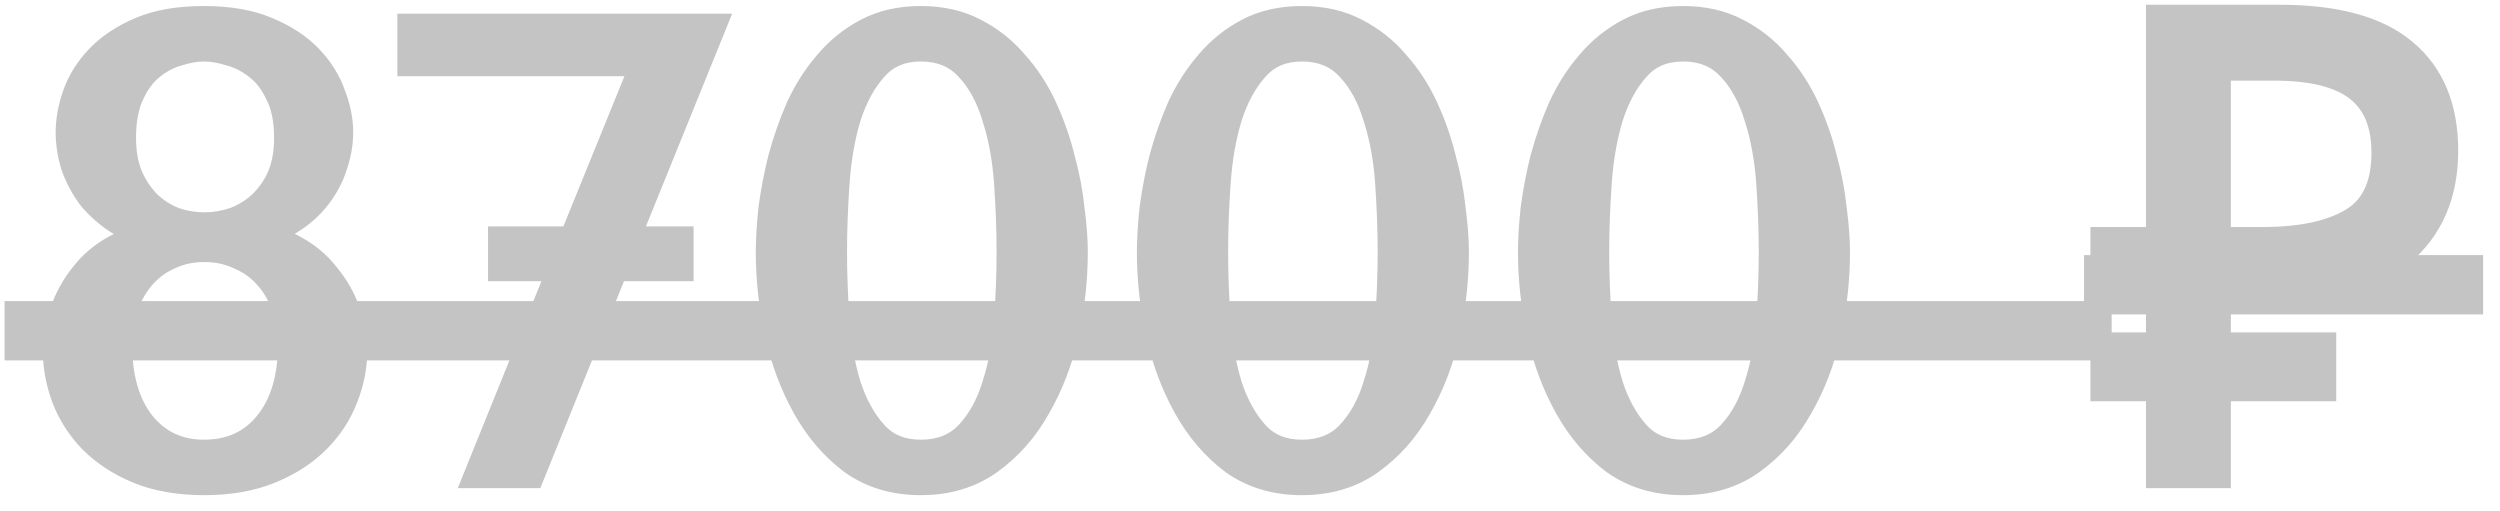 <?xml version="1.0" encoding="UTF-8"?> <svg xmlns="http://www.w3.org/2000/svg" width="137" height="28" viewBox="0 0 137 28" fill="none"> <path d="M8.63 12.805C7.813 12.712 7.102 12.478 6.495 12.105C5.912 11.732 5.41 11.288 4.99 10.775C4.593 10.238 4.29 9.667 4.08 9.06C3.893 8.453 3.8 7.847 3.8 7.24C3.8 6.587 3.928 5.898 4.185 5.175C4.442 4.452 4.862 3.787 5.445 3.18C6.028 2.573 6.787 2.072 7.72 1.675C8.653 1.278 9.808 1.08 11.185 1.08C12.538 1.08 13.682 1.278 14.615 1.675C15.572 2.072 16.342 2.573 16.925 3.18C17.508 3.787 17.928 4.452 18.185 5.175C18.465 5.898 18.605 6.587 18.605 7.24C18.605 7.847 18.5 8.453 18.29 9.06C18.103 9.667 17.8 10.238 17.38 10.775C16.983 11.288 16.482 11.732 15.875 12.105C15.292 12.478 14.603 12.712 13.81 12.805V12.98C14.673 13.027 15.443 13.248 16.12 13.645C16.82 14.018 17.403 14.508 17.87 15.115C18.36 15.698 18.733 16.352 18.99 17.075C19.247 17.798 19.375 18.522 19.375 19.245C19.375 20.108 19.2 20.972 18.85 21.835C18.523 22.675 18.022 23.433 17.345 24.11C16.668 24.787 15.817 25.335 14.79 25.755C13.763 26.175 12.562 26.385 11.185 26.385C9.808 26.385 8.607 26.175 7.58 25.755C6.577 25.335 5.737 24.787 5.06 24.11C4.407 23.433 3.917 22.675 3.59 21.835C3.263 20.972 3.1 20.108 3.1 19.245C3.1 18.522 3.228 17.798 3.485 17.075C3.742 16.352 4.103 15.698 4.57 15.115C5.037 14.508 5.608 14.018 6.285 13.645C6.985 13.248 7.767 13.027 8.63 12.98V12.805ZM11.185 12.385C11.768 12.385 12.328 12.292 12.865 12.105C13.425 11.895 13.915 11.592 14.335 11.195C14.778 10.775 15.128 10.273 15.385 9.69C15.642 9.083 15.77 8.372 15.77 7.555C15.77 6.575 15.607 5.77 15.28 5.14C14.977 4.487 14.592 3.985 14.125 3.635C13.658 3.262 13.157 3.005 12.62 2.865C12.107 2.702 11.628 2.62 11.185 2.62C10.742 2.62 10.263 2.702 9.75 2.865C9.237 3.005 8.747 3.262 8.28 3.635C7.837 3.985 7.463 4.487 7.16 5.14C6.857 5.77 6.705 6.575 6.705 7.555C6.705 8.372 6.833 9.083 7.09 9.69C7.347 10.273 7.685 10.775 8.105 11.195C8.525 11.592 9.003 11.895 9.54 12.105C10.077 12.292 10.625 12.385 11.185 12.385ZM11.185 13.61C10.485 13.61 9.843 13.75 9.26 14.03C8.677 14.287 8.175 14.66 7.755 15.15C7.358 15.617 7.043 16.177 6.81 16.83C6.6 17.46 6.495 18.148 6.495 18.895C6.495 20.715 6.915 22.162 7.755 23.235C8.618 24.308 9.762 24.845 11.185 24.845C12.655 24.845 13.822 24.308 14.685 23.235C15.548 22.162 15.98 20.715 15.98 18.895C15.98 18.148 15.863 17.46 15.63 16.83C15.42 16.177 15.105 15.617 14.685 15.15C14.265 14.66 13.752 14.287 13.145 14.03C12.562 13.75 11.908 13.61 11.185 13.61ZM39.009 1.5H22.524V3.425H35.334L31.379 13.155H27.494V14.66H30.784L26.199 26H29.104L33.689 14.66H37.259V13.155H34.284L39.009 1.5ZM42.167 13.82C42.167 13.143 42.214 12.362 42.307 11.475C42.424 10.565 42.599 9.643 42.832 8.71C43.089 7.753 43.416 6.82 43.812 5.91C44.232 5 44.746 4.195 45.352 3.495C45.959 2.772 46.682 2.188 47.522 1.745C48.362 1.302 49.342 1.08 50.462 1.08C51.582 1.08 52.562 1.302 53.402 1.745C54.266 2.188 55.001 2.772 55.607 3.495C56.237 4.195 56.762 5 57.182 5.91C57.602 6.82 57.929 7.753 58.162 8.71C58.419 9.643 58.594 10.565 58.687 11.475C58.804 12.362 58.862 13.143 58.862 13.82C58.862 15.29 58.699 16.772 58.372 18.265C58.046 19.735 57.532 21.077 56.832 22.29C56.156 23.503 55.281 24.495 54.207 25.265C53.157 26.012 51.909 26.385 50.462 26.385C49.016 26.385 47.767 26.012 46.717 25.265C45.691 24.495 44.839 23.503 44.162 22.29C43.486 21.077 42.984 19.735 42.657 18.265C42.331 16.772 42.167 15.29 42.167 13.82ZM45.667 13.82C45.667 15.01 45.714 16.258 45.807 17.565C45.901 18.872 46.111 20.062 46.437 21.135C46.787 22.208 47.277 23.095 47.907 23.795C48.537 24.495 49.389 24.845 50.462 24.845C51.559 24.845 52.434 24.495 53.087 23.795C53.741 23.095 54.231 22.208 54.557 21.135C54.907 20.062 55.129 18.872 55.222 17.565C55.316 16.258 55.362 15.01 55.362 13.82C55.362 12.607 55.316 11.335 55.222 10.005C55.129 8.675 54.907 7.473 54.557 6.4C54.231 5.303 53.741 4.405 53.087 3.705C52.434 2.982 51.559 2.62 50.462 2.62C49.389 2.62 48.537 2.982 47.907 3.705C47.277 4.405 46.787 5.303 46.437 6.4C46.111 7.473 45.901 8.675 45.807 10.005C45.714 11.335 45.667 12.607 45.667 13.82ZM63.051 13.82C63.051 13.143 63.098 12.362 63.191 11.475C63.308 10.565 63.483 9.643 63.716 8.71C63.973 7.753 64.299 6.82 64.696 5.91C65.116 5 65.629 4.195 66.236 3.495C66.843 2.772 67.566 2.188 68.406 1.745C69.246 1.302 70.226 1.08 71.346 1.08C72.466 1.08 73.446 1.302 74.286 1.745C75.15 2.188 75.885 2.772 76.491 3.495C77.121 4.195 77.646 5 78.066 5.91C78.486 6.82 78.813 7.753 79.046 8.71C79.303 9.643 79.478 10.565 79.571 11.475C79.688 12.362 79.746 13.143 79.746 13.82C79.746 15.29 79.583 16.772 79.256 18.265C78.93 19.735 78.416 21.077 77.716 22.29C77.04 23.503 76.165 24.495 75.091 25.265C74.041 26.012 72.793 26.385 71.346 26.385C69.9 26.385 68.651 26.012 67.601 25.265C66.575 24.495 65.723 23.503 65.046 22.29C64.37 21.077 63.868 19.735 63.541 18.265C63.215 16.772 63.051 15.29 63.051 13.82ZM66.551 13.82C66.551 15.01 66.598 16.258 66.691 17.565C66.784 18.872 66.995 20.062 67.321 21.135C67.671 22.208 68.161 23.095 68.791 23.795C69.421 24.495 70.273 24.845 71.346 24.845C72.443 24.845 73.318 24.495 73.971 23.795C74.624 23.095 75.115 22.208 75.441 21.135C75.791 20.062 76.013 18.872 76.106 17.565C76.2 16.258 76.246 15.01 76.246 13.82C76.246 12.607 76.2 11.335 76.106 10.005C76.013 8.675 75.791 7.473 75.441 6.4C75.115 5.303 74.624 4.405 73.971 3.705C73.318 2.982 72.443 2.62 71.346 2.62C70.273 2.62 69.421 2.982 68.791 3.705C68.161 4.405 67.671 5.303 67.321 6.4C66.995 7.473 66.784 8.675 66.691 10.005C66.598 11.335 66.551 12.607 66.551 13.82ZM83.935 13.82C83.935 13.143 83.982 12.362 84.075 11.475C84.192 10.565 84.367 9.643 84.6 8.71C84.857 7.753 85.183 6.82 85.58 5.91C86 5 86.513 4.195 87.12 3.495C87.727 2.772 88.45 2.188 89.29 1.745C90.13 1.302 91.11 1.08 92.23 1.08C93.35 1.08 94.33 1.302 95.17 1.745C96.033 2.188 96.768 2.772 97.375 3.495C98.005 4.195 98.53 5 98.95 5.91C99.37 6.82 99.697 7.753 99.93 8.71C100.187 9.643 100.362 10.565 100.455 11.475C100.572 12.362 100.63 13.143 100.63 13.82C100.63 15.29 100.467 16.772 100.14 18.265C99.813 19.735 99.3 21.077 98.6 22.29C97.923 23.503 97.048 24.495 95.975 25.265C94.925 26.012 93.677 26.385 92.23 26.385C90.783 26.385 89.535 26.012 88.485 25.265C87.458 24.495 86.607 23.503 85.93 22.29C85.253 21.077 84.752 19.735 84.425 18.265C84.098 16.772 83.935 15.29 83.935 13.82ZM87.435 13.82C87.435 15.01 87.482 16.258 87.575 17.565C87.668 18.872 87.878 20.062 88.205 21.135C88.555 22.208 89.045 23.095 89.675 23.795C90.305 24.495 91.157 24.845 92.23 24.845C93.327 24.845 94.202 24.495 94.855 23.795C95.508 23.095 95.998 22.208 96.325 21.135C96.675 20.062 96.897 18.872 96.99 17.565C97.083 16.258 97.13 15.01 97.13 13.82C97.13 12.607 97.083 11.335 96.99 10.005C96.897 8.675 96.675 7.473 96.325 6.4C95.998 5.303 95.508 4.405 94.855 3.705C94.202 2.982 93.327 2.62 92.23 2.62C91.157 2.62 90.305 2.982 89.675 3.705C89.045 4.405 88.555 5.303 88.205 6.4C87.878 7.473 87.668 8.675 87.575 10.005C87.482 11.335 87.435 12.607 87.435 13.82ZM118.35 26V21.24H115.305V18.965H118.35V15.85H115.305V13.19H118.35V1.01H124.93C127.987 1.01 130.25 1.628 131.72 2.865C133.213 4.102 133.96 5.898 133.96 8.255C133.96 10.635 133.155 12.502 131.545 13.855C129.935 15.185 127.567 15.85 124.44 15.85H121.5V18.965H127.275V21.24H121.5V26H118.35ZM123.985 13.19C126.108 13.19 127.753 12.84 128.92 12.14C130.11 11.44 130.705 10.18 130.705 8.36C130.705 6.773 130.215 5.595 129.235 4.825C128.255 4.055 126.727 3.67 124.65 3.67H121.5V13.19H123.985Z" fill="#C4C4C4"></path> <path d="M1 17.25H114.969V19H1V17.25ZM114.955 14.73H135.325V16.48H114.955V14.73Z" fill="#C4C4C4"></path> <path d="M8.63 12.805H9.38V12.136L8.715 12.06L8.63 12.805ZM6.495 12.105L6.091 12.737L6.102 12.744L6.495 12.105ZM4.99 10.775L4.387 11.221L4.398 11.236L4.41 11.25L4.99 10.775ZM4.08 9.06L3.363 9.281L3.367 9.293L3.371 9.305L4.08 9.06ZM5.445 3.18L5.986 3.7L5.986 3.7L5.445 3.18ZM7.72 1.675L7.427 0.985L7.427 0.985L7.72 1.675ZM14.615 1.675L14.322 2.365L14.328 2.368L14.615 1.675ZM16.925 3.18L16.384 3.7L16.384 3.7L16.925 3.18ZM18.185 5.175L17.478 5.426L17.482 5.436L17.486 5.446L18.185 5.175ZM18.29 9.06L17.581 8.815L17.577 8.827L17.573 8.839L18.29 9.06ZM17.38 10.775L16.789 10.313L16.787 10.316L17.38 10.775ZM15.875 12.105L15.482 11.466L15.471 11.473L15.875 12.105ZM13.81 12.805L13.722 12.06L13.06 12.138V12.805H13.81ZM13.81 12.98H13.06V13.691L13.77 13.729L13.81 12.98ZM16.12 13.645L15.741 14.292L15.754 14.3L15.767 14.307L16.12 13.645ZM17.87 15.115L17.276 15.572L17.285 15.585L17.296 15.597L17.87 15.115ZM18.99 17.075L18.283 17.326L18.283 17.326L18.99 17.075ZM18.85 21.835L18.155 21.553L18.151 21.563L18.85 21.835ZM17.345 24.11L16.815 23.58H16.815L17.345 24.11ZM14.79 25.755L14.506 25.061L14.79 25.755ZM7.58 25.755L7.29 26.447L7.296 26.449L7.58 25.755ZM5.06 24.11L4.52 24.631L4.53 24.64L5.06 24.11ZM3.59 21.835L2.889 22.1L2.891 22.107L3.59 21.835ZM3.485 17.075L2.778 16.824H2.778L3.485 17.075ZM4.57 15.115L5.156 15.584L5.16 15.578L5.164 15.572L4.57 15.115ZM6.285 13.645L6.647 14.302L6.655 14.297L6.285 13.645ZM8.63 12.98L8.67 13.729L9.38 13.691V12.98H8.63ZM12.865 12.105L13.111 12.813L13.12 12.81L13.128 12.807L12.865 12.105ZM14.335 11.195L14.85 11.74L14.851 11.739L14.335 11.195ZM15.385 9.69L16.072 9.992L16.076 9.982L15.385 9.69ZM15.28 5.14L14.6 5.456L14.607 5.471L14.614 5.485L15.28 5.14ZM14.125 3.635L13.656 4.221L13.666 4.228L13.675 4.235L14.125 3.635ZM12.62 2.865L12.393 3.58L12.412 3.586L12.431 3.591L12.62 2.865ZM9.75 2.865L9.947 3.589L9.962 3.584L9.977 3.58L9.75 2.865ZM8.28 3.635L8.745 4.224L8.749 4.221L8.28 3.635ZM7.16 5.14L7.836 5.465L7.84 5.456L7.16 5.14ZM7.09 9.69L6.399 9.982L6.404 9.992L7.09 9.69ZM8.105 11.195L7.575 11.725L7.582 11.733L7.59 11.74L8.105 11.195ZM9.54 12.105L9.267 12.803L9.28 12.809L9.294 12.813L9.54 12.105ZM9.26 14.03L9.562 14.716L9.573 14.711L9.585 14.706L9.26 14.03ZM7.755 15.15L7.186 14.662L7.184 14.664L7.755 15.15ZM6.81 16.83L6.104 16.578L6.101 16.585L6.098 16.593L6.81 16.83ZM7.755 23.235L7.164 23.697L7.171 23.705L7.755 23.235ZM14.685 23.235L15.269 23.705L14.685 23.235ZM15.63 16.83L14.916 17.059L14.921 17.075L14.927 17.09L15.63 16.83ZM14.685 15.15L14.116 15.638L14.121 15.645L14.127 15.652L14.685 15.15ZM13.145 14.03L12.82 14.706L12.836 14.714L12.853 14.721L13.145 14.03ZM8.715 12.06C7.991 11.977 7.388 11.774 6.888 11.466L6.102 12.744C6.816 13.183 7.636 13.446 8.545 13.55L8.715 12.06ZM6.899 11.473C6.38 11.141 5.938 10.749 5.57 10.3L4.41 11.25C4.882 11.827 5.444 12.323 6.091 12.737L6.899 11.473ZM5.593 10.329C5.24 9.851 4.973 9.347 4.789 8.815L3.371 9.305C3.607 9.987 3.947 10.626 4.387 11.221L5.593 10.329ZM4.797 8.839C4.631 8.301 4.55 7.769 4.55 7.24H3.05C3.05 7.925 3.156 8.606 3.363 9.281L4.797 8.839ZM4.55 7.24C4.55 6.686 4.659 6.082 4.892 5.426L3.478 4.924C3.198 5.714 3.05 6.488 3.05 7.24H4.55ZM4.892 5.426C5.11 4.812 5.469 4.237 5.986 3.7L4.904 2.66C4.254 3.336 3.774 4.091 3.478 4.924L4.892 5.426ZM5.986 3.7C6.486 3.179 7.154 2.73 8.013 2.365L7.427 0.985C6.419 1.413 5.571 1.967 4.904 2.66L5.986 3.7ZM8.013 2.365C8.827 2.019 9.875 1.83 11.185 1.83V0.33C9.741 0.33 8.48 0.537 7.427 0.985L8.013 2.365ZM11.185 1.83C12.469 1.83 13.507 2.019 14.322 2.365L14.908 0.985C13.857 0.538 12.607 0.33 11.185 0.33V1.83ZM14.328 2.368C15.21 2.734 15.887 3.183 16.384 3.7L17.466 2.66C16.796 1.964 15.933 1.41 14.902 0.982L14.328 2.368ZM16.384 3.7C16.901 4.237 17.261 4.812 17.478 5.426L18.892 4.924C18.596 4.091 18.116 3.336 17.466 2.66L16.384 3.7ZM17.486 5.446C17.738 6.099 17.855 6.695 17.855 7.24H19.355C19.355 6.479 19.192 5.698 18.884 4.904L17.486 5.446ZM17.855 7.24C17.855 7.758 17.765 8.282 17.581 8.815L18.999 9.305C19.235 8.624 19.355 7.935 19.355 7.24H17.855ZM17.573 8.839C17.415 9.352 17.157 9.843 16.789 10.313L17.971 11.237C18.443 10.634 18.791 9.981 19.007 9.281L17.573 8.839ZM16.787 10.316C16.45 10.751 16.019 11.136 15.482 11.466L16.268 12.744C16.944 12.328 17.516 11.825 17.974 11.234L16.787 10.316ZM15.471 11.473C14.997 11.777 14.42 11.978 13.722 12.06L13.898 13.55C14.786 13.445 15.587 13.18 16.279 12.737L15.471 11.473ZM13.06 12.805V12.98H14.56V12.805H13.06ZM13.77 13.729C14.526 13.77 15.178 13.962 15.741 14.292L16.499 12.998C15.709 12.535 14.821 12.284 13.851 12.231L13.77 13.729ZM15.767 14.307C16.376 14.632 16.876 15.053 17.276 15.572L18.465 14.658C17.93 13.963 17.264 13.405 16.473 12.983L15.767 14.307ZM17.296 15.597C17.728 16.112 18.056 16.686 18.283 17.326L19.697 16.824C19.41 16.017 18.992 15.285 18.444 14.633L17.296 15.597ZM18.283 17.326C18.513 17.974 18.625 18.612 18.625 19.245H20.125C20.125 18.431 19.98 17.623 19.697 16.824L18.283 17.326ZM18.625 19.245C18.625 20.004 18.471 20.772 18.155 21.553L19.545 22.117C19.928 21.171 20.125 20.212 20.125 19.245H18.625ZM18.151 21.563C17.864 22.3 17.422 22.972 16.815 23.58L17.875 24.64C18.621 23.895 19.182 23.05 19.549 22.107L18.151 21.563ZM16.815 23.58C16.219 24.176 15.455 24.673 14.506 25.061L15.074 26.449C16.178 25.997 17.118 25.398 17.875 24.64L16.815 23.58ZM14.506 25.061C13.588 25.436 12.487 25.635 11.185 25.635V27.135C12.636 27.135 13.938 26.914 15.074 26.449L14.506 25.061ZM11.185 25.635C9.883 25.635 8.782 25.436 7.864 25.061L7.296 26.449C8.432 26.914 9.734 27.135 11.185 27.135V25.635ZM7.87 25.063C6.944 24.676 6.189 24.179 5.59 23.58L4.53 24.64C5.284 25.395 6.209 25.994 7.29 26.447L7.87 25.063ZM5.6 23.589C5.012 22.981 4.578 22.306 4.289 21.563L2.891 22.107C3.255 23.044 3.801 23.886 4.52 24.631L5.6 23.589ZM4.291 21.57C3.995 20.785 3.85 20.012 3.85 19.245H2.35C2.35 20.205 2.532 21.158 2.889 22.1L4.291 21.57ZM3.85 19.245C3.85 18.612 3.962 17.974 4.192 17.326L2.778 16.824C2.495 17.623 2.35 18.431 2.35 19.245H3.85ZM4.192 17.326C4.421 16.679 4.743 16.1 5.156 15.584L3.984 14.646C3.464 15.297 3.062 16.024 2.778 16.824L4.192 17.326ZM5.164 15.572C5.568 15.048 6.06 14.626 6.647 14.302L5.923 12.988C5.157 13.411 4.506 13.969 3.976 14.658L5.164 15.572ZM6.655 14.297C7.247 13.962 7.914 13.77 8.67 13.729L8.59 12.231C7.619 12.284 6.723 12.534 5.915 12.992L6.655 14.297ZM9.38 12.98V12.805H7.88V12.98H9.38ZM11.185 13.135C11.85 13.135 12.493 13.028 13.111 12.813L12.619 11.397C12.163 11.555 11.687 11.635 11.185 11.635V13.135ZM13.128 12.807C13.778 12.563 14.355 12.208 14.85 11.74L13.82 10.65C13.475 10.975 13.072 11.226 12.602 11.403L13.128 12.807ZM14.851 11.739C15.37 11.248 15.776 10.663 16.072 9.992L14.698 9.388C14.48 9.884 14.187 10.302 13.819 10.65L14.851 11.739ZM16.076 9.982C16.38 9.264 16.52 8.449 16.52 7.555H15.02C15.02 8.295 14.904 8.903 14.694 9.398L16.076 9.982ZM16.52 7.555C16.52 6.498 16.345 5.564 15.946 4.795L14.614 5.485C14.868 5.976 15.02 6.652 15.02 7.555H16.52ZM15.96 4.824C15.617 4.085 15.161 3.475 14.575 3.035L13.675 4.235C14.022 4.495 14.336 4.889 14.6 5.456L15.96 4.824ZM14.594 3.049C14.051 2.615 13.456 2.308 12.809 2.139L12.431 3.591C12.858 3.702 13.266 3.908 13.656 4.221L14.594 3.049ZM12.847 2.15C12.276 1.968 11.72 1.87 11.185 1.87V3.37C11.537 3.37 11.938 3.435 12.393 3.58L12.847 2.15ZM11.185 1.87C10.65 1.87 10.094 1.968 9.523 2.15L9.977 3.58C10.432 3.435 10.833 3.37 11.185 3.37V1.87ZM9.553 2.141C8.929 2.312 8.348 2.62 7.811 3.049L8.749 4.221C9.145 3.903 9.544 3.698 9.947 3.589L9.553 2.141ZM7.815 3.046C7.258 3.486 6.819 4.093 6.48 4.824L7.84 5.456C8.107 4.881 8.415 4.484 8.745 4.224L7.815 3.046ZM6.484 4.815C6.117 5.578 5.955 6.505 5.955 7.555H7.455C7.455 6.645 7.597 5.962 7.836 5.465L6.484 4.815ZM5.955 7.555C5.955 8.449 6.095 9.264 6.399 9.982L7.781 9.398C7.571 8.903 7.455 8.295 7.455 7.555H5.955ZM6.404 9.992C6.695 10.654 7.084 11.235 7.575 11.725L8.635 10.665C8.286 10.315 7.998 9.892 7.776 9.388L6.404 9.992ZM7.59 11.74C8.08 12.203 8.64 12.558 9.267 12.803L9.813 11.407C9.367 11.232 8.97 10.98 8.62 10.65L7.59 11.74ZM9.294 12.813C9.908 13.027 10.54 13.135 11.185 13.135V11.635C10.71 11.635 10.245 11.556 9.786 11.397L9.294 12.813ZM11.185 12.86C10.382 12.86 9.628 13.021 8.935 13.354L9.585 14.706C10.059 14.479 10.588 14.36 11.185 14.36V12.86ZM8.958 13.344C8.27 13.646 7.678 14.088 7.186 14.662L8.324 15.638C8.672 15.232 9.083 14.927 9.562 14.716L8.958 13.344ZM7.184 14.664C6.721 15.209 6.364 15.85 6.104 16.578L7.516 17.082C7.723 16.503 7.996 16.025 8.326 15.636L7.184 14.664ZM6.098 16.593C5.86 17.308 5.745 18.078 5.745 18.895H7.245C7.245 18.219 7.34 17.612 7.522 17.067L6.098 16.593ZM5.745 18.895C5.745 20.826 6.191 22.454 7.164 23.697L8.346 22.773C7.639 21.87 7.245 20.604 7.245 18.895H5.745ZM7.171 23.705C8.182 24.962 9.543 25.595 11.185 25.595V24.095C9.98 24.095 9.055 23.654 8.339 22.765L7.171 23.705ZM11.185 25.595C12.865 25.595 14.253 24.969 15.269 23.705L14.101 22.765C13.39 23.648 12.445 24.095 11.185 24.095V25.595ZM15.269 23.705C16.27 22.461 16.73 20.831 16.73 18.895H15.23C15.23 20.599 14.827 21.862 14.101 22.765L15.269 23.705ZM16.73 18.895C16.73 18.069 16.601 17.292 16.333 16.57L14.927 17.09C15.126 17.628 15.23 18.227 15.23 18.895H16.73ZM16.344 16.601C16.105 15.856 15.74 15.201 15.242 14.648L14.127 15.652C14.47 16.033 14.735 16.497 14.916 17.059L16.344 16.601ZM15.254 14.662C14.757 14.082 14.148 13.64 13.437 13.339L12.853 14.721C13.355 14.933 13.773 15.238 14.116 15.638L15.254 14.662ZM13.47 13.354C12.774 13.02 12.007 12.86 11.185 12.86V14.36C11.809 14.36 12.35 14.48 12.82 14.706L13.47 13.354ZM39.009 1.5L39.704 1.782L40.122 0.75H39.009V1.5ZM22.524 1.5V0.75H21.774V1.5H22.524ZM22.524 3.425H21.774V4.175H22.524V3.425ZM35.334 3.425L36.028 3.707L36.448 2.675H35.334V3.425ZM31.379 13.155V13.905H31.883L32.073 13.437L31.379 13.155ZM27.494 13.155V12.405H26.744V13.155H27.494ZM27.494 14.66H26.744V15.41H27.494V14.66ZM30.784 14.66L31.479 14.941L31.896 13.91H30.784V14.66ZM26.199 26L25.503 25.719L25.086 26.75H26.199V26ZM29.104 26V26.75H29.609L29.799 26.281L29.104 26ZM33.689 14.66V13.91H33.183L32.993 14.379L33.689 14.66ZM37.259 14.66V15.41H38.009V14.66H37.259ZM37.259 13.155H38.009V12.405H37.259V13.155ZM34.284 13.155L33.589 12.873L33.17 13.905H34.284V13.155ZM39.009 0.75H22.524V2.25H39.009V0.75ZM21.774 1.5V3.425H23.274V1.5H21.774ZM22.524 4.175H35.334V2.675H22.524V4.175ZM34.639 3.143L30.684 12.873L32.073 13.437L36.028 3.707L34.639 3.143ZM31.379 12.405H27.494V13.905H31.379V12.405ZM26.744 13.155V14.66H28.244V13.155H26.744ZM27.494 15.41H30.784V13.91H27.494V15.41ZM30.088 14.379L25.503 25.719L26.894 26.281L31.479 14.941L30.088 14.379ZM26.199 26.75H29.104V25.25H26.199V26.75ZM29.799 26.281L34.384 14.941L32.993 14.379L28.408 25.719L29.799 26.281ZM33.689 15.41H37.259V13.91H33.689V15.41ZM38.009 14.66V13.155H36.509V14.66H38.009ZM37.259 12.405H34.284V13.905H37.259V12.405ZM34.979 13.437L39.704 1.782L38.314 1.218L33.589 12.873L34.979 13.437ZM42.307 11.475L41.563 11.38L41.562 11.388L41.562 11.396L42.307 11.475ZM42.832 8.71L42.108 8.516L42.105 8.528L42.832 8.71ZM43.812 5.91L43.131 5.596L43.128 5.603L43.125 5.61L43.812 5.91ZM45.352 3.495L45.919 3.986L45.927 3.977L45.352 3.495ZM47.522 1.745L47.873 2.408L47.522 1.745ZM53.402 1.745L53.052 2.408L53.06 2.412L53.402 1.745ZM55.607 3.495L55.033 3.977L55.041 3.987L55.05 3.997L55.607 3.495ZM57.182 5.91L56.501 6.224L57.182 5.91ZM58.162 8.71L57.434 8.888L57.436 8.898L57.439 8.909L58.162 8.71ZM58.687 11.475L57.941 11.552L57.942 11.562L57.944 11.573L58.687 11.475ZM58.372 18.265L59.105 18.428L59.105 18.425L58.372 18.265ZM56.832 22.29L56.183 21.915L56.177 21.925L56.832 22.29ZM54.207 25.265L54.642 25.876L54.645 25.874L54.207 25.265ZM46.717 25.265L46.267 25.865L46.275 25.871L46.283 25.876L46.717 25.265ZM44.162 22.29L43.507 22.655L44.162 22.29ZM42.657 18.265L41.925 18.425L41.925 18.428L42.657 18.265ZM45.807 17.565L45.059 17.618L45.807 17.565ZM46.437 21.135L45.72 21.353L45.722 21.36L45.724 21.367L46.437 21.135ZM47.907 23.795L47.35 24.297L47.907 23.795ZM53.087 23.795L52.539 23.283L53.087 23.795ZM54.557 21.135L53.844 20.902L53.842 20.91L53.84 20.917L54.557 21.135ZM55.222 17.565L55.971 17.618L55.222 17.565ZM55.222 10.005L55.971 9.953V9.953L55.222 10.005ZM54.557 6.4L53.839 6.614L53.841 6.623L53.844 6.633L54.557 6.4ZM53.087 3.705L52.531 4.208L52.539 4.217L53.087 3.705ZM47.907 3.705L48.465 4.207L48.473 4.198L47.907 3.705ZM46.437 6.4L45.723 6.172L45.72 6.182L46.437 6.4ZM45.807 10.005L45.059 9.953V9.953L45.807 10.005ZM42.917 13.82C42.917 13.176 42.962 12.422 43.053 11.553L41.562 11.396C41.466 12.302 41.417 13.11 41.417 13.82H42.917ZM43.051 11.57C43.164 10.691 43.333 9.798 43.56 8.892L42.105 8.528C41.865 9.489 41.684 10.439 41.563 11.38L43.051 11.57ZM43.557 8.904C43.804 7.984 44.118 7.086 44.5 6.21L43.125 5.61C42.713 6.554 42.374 7.523 42.108 8.516L43.557 8.904ZM44.493 6.224C44.886 5.373 45.362 4.629 45.919 3.986L44.786 3.004C44.129 3.761 43.579 4.627 43.131 5.596L44.493 6.224ZM45.927 3.977C46.471 3.329 47.118 2.807 47.873 2.408L47.172 1.082C46.247 1.57 45.447 2.215 44.778 3.013L45.927 3.977ZM47.873 2.408C48.587 2.031 49.443 1.83 50.462 1.83V0.33C49.242 0.33 48.138 0.572 47.172 1.082L47.873 2.408ZM50.462 1.83C51.482 1.83 52.338 2.031 53.052 2.408L53.752 1.082C52.787 0.572 51.682 0.33 50.462 0.33V1.83ZM53.06 2.412C53.837 2.811 54.492 3.332 55.033 3.977L56.182 3.013C55.509 2.211 54.695 1.566 53.745 1.078L53.06 2.412ZM55.05 3.997C55.626 4.637 56.111 5.378 56.501 6.224L57.863 5.596C57.414 4.622 56.848 3.753 56.165 2.993L55.05 3.997ZM56.501 6.224C56.901 7.091 57.212 7.979 57.434 8.888L58.891 8.532C58.646 7.528 58.303 6.549 57.863 5.596L56.501 6.224ZM57.439 8.909C57.685 9.804 57.852 10.685 57.941 11.552L59.434 11.399C59.336 10.445 59.153 9.482 58.886 8.511L57.439 8.909ZM57.944 11.573C58.057 12.437 58.112 13.184 58.112 13.82H59.612C59.612 13.102 59.551 12.287 59.431 11.377L57.944 11.573ZM58.112 13.82C58.112 15.234 57.955 16.662 57.64 18.105L59.105 18.425C59.443 16.881 59.612 15.346 59.612 13.82H58.112ZM57.64 18.102C57.329 19.503 56.842 20.773 56.183 21.915L57.482 22.665C58.223 21.381 58.763 19.967 59.105 18.428L57.64 18.102ZM56.177 21.925C55.552 23.047 54.749 23.953 53.77 24.656L54.645 25.874C55.812 25.037 56.76 23.96 57.487 22.655L56.177 21.925ZM53.773 24.654C52.865 25.299 51.773 25.635 50.462 25.635V27.135C52.045 27.135 53.45 26.724 54.642 25.876L53.773 24.654ZM50.462 25.635C49.151 25.635 48.06 25.299 47.152 24.654L46.283 25.876C47.475 26.724 48.88 27.135 50.462 27.135V25.635ZM47.167 24.665C46.231 23.963 45.447 23.054 44.817 21.925L43.507 22.655C44.231 23.953 45.15 25.027 46.267 25.865L47.167 24.665ZM44.817 21.925C44.179 20.78 43.702 19.507 43.389 18.102L41.925 18.428C42.266 19.963 42.792 21.373 43.507 22.655L44.817 21.925ZM43.39 18.105C43.074 16.662 42.917 15.234 42.917 13.82H41.417C41.417 15.346 41.587 16.881 41.925 18.425L43.39 18.105ZM44.917 13.82C44.917 15.03 44.965 16.296 45.059 17.618L46.556 17.512C46.463 16.221 46.417 14.991 46.417 13.82H44.917ZM45.059 17.618C45.156 18.972 45.374 20.218 45.72 21.353L47.155 20.917C46.847 19.905 46.645 18.771 46.556 17.512L45.059 17.618ZM45.724 21.367C46.1 22.521 46.637 23.505 47.35 24.297L48.465 23.293C47.917 22.685 47.474 21.896 47.15 20.902L45.724 21.367ZM47.35 24.297C48.143 25.178 49.209 25.595 50.462 25.595V24.095C49.569 24.095 48.932 23.812 48.465 23.293L47.35 24.297ZM50.462 25.595C51.734 25.595 52.819 25.181 53.636 24.307L52.539 23.283C52.049 23.809 51.384 24.095 50.462 24.095V25.595ZM53.636 24.307C54.379 23.51 54.921 22.517 55.275 21.353L53.84 20.917C53.541 21.899 53.102 22.68 52.539 23.283L53.636 24.307ZM55.27 21.367C55.642 20.228 55.873 18.977 55.971 17.618L54.474 17.512C54.385 18.767 54.173 19.896 53.844 20.902L55.27 21.367ZM55.971 17.618C56.065 16.296 56.112 15.03 56.112 13.82H54.612C54.612 14.991 54.566 16.221 54.474 17.512L55.971 17.618ZM56.112 13.82C56.112 12.588 56.065 11.298 55.971 9.953L54.474 10.057C54.566 11.372 54.612 12.626 54.612 13.82H56.112ZM55.971 9.953C55.874 8.572 55.642 7.309 55.27 6.167L53.844 6.633C54.172 7.638 54.384 8.778 54.474 10.057L55.971 9.953ZM55.276 6.186C54.923 5 54.382 3.993 53.636 3.193L52.539 4.217C53.099 4.817 53.539 5.607 53.839 6.614L55.276 6.186ZM53.644 3.202C52.83 2.301 51.742 1.87 50.462 1.87V3.37C51.376 3.37 52.038 3.662 52.531 4.208L53.644 3.202ZM50.462 1.87C49.201 1.87 48.132 2.305 47.342 3.212L48.473 4.198C48.943 3.658 49.577 3.37 50.462 3.37V1.87ZM47.35 3.203C46.635 3.998 46.098 4.996 45.723 6.172L47.152 6.628C47.477 5.611 47.92 4.812 48.465 4.207L47.35 3.203ZM45.72 6.182C45.374 7.318 45.156 8.576 45.059 9.953L46.556 10.057C46.646 8.774 46.847 7.629 47.155 6.618L45.72 6.182ZM45.059 9.953C44.965 11.298 44.917 12.588 44.917 13.82H46.417C46.417 12.626 46.463 11.372 46.556 10.057L45.059 9.953ZM63.191 11.475L62.447 11.38L62.446 11.388L62.445 11.396L63.191 11.475ZM63.716 8.71L62.992 8.516L62.989 8.528L63.716 8.71ZM64.696 5.91L64.015 5.596L64.012 5.603L64.009 5.61L64.696 5.91ZM66.236 3.495L66.803 3.986L66.811 3.977L66.236 3.495ZM68.406 1.745L68.756 2.408L68.406 1.745ZM74.286 1.745L73.936 2.408L73.944 2.412L74.286 1.745ZM76.491 3.495L75.916 3.977L75.925 3.987L75.934 3.997L76.491 3.495ZM78.066 5.91L77.385 6.224L78.066 5.91ZM79.046 8.71L78.317 8.888L78.32 8.898L78.323 8.909L79.046 8.71ZM79.571 11.475L78.825 11.552L78.826 11.562L78.828 11.573L79.571 11.475ZM79.256 18.265L79.988 18.428L79.989 18.425L79.256 18.265ZM77.716 22.29L77.067 21.915L77.061 21.925L77.716 22.29ZM75.091 25.265L75.526 25.876L75.528 25.874L75.091 25.265ZM67.601 25.265L67.151 25.865L67.159 25.871L67.166 25.876L67.601 25.265ZM65.046 22.29L64.391 22.655L65.046 22.29ZM63.541 18.265L62.809 18.425L62.809 18.428L63.541 18.265ZM66.691 17.565L65.943 17.618L66.691 17.565ZM67.321 21.135L66.604 21.353L66.606 21.36L66.608 21.367L67.321 21.135ZM68.791 23.795L68.234 24.297L68.791 23.795ZM73.971 23.795L73.423 23.283L73.971 23.795ZM75.441 21.135L74.728 20.902L74.726 20.91L74.724 20.917L75.441 21.135ZM76.106 17.565L76.854 17.618L76.106 17.565ZM76.106 10.005L76.854 9.953V9.953L76.106 10.005ZM75.441 6.4L74.722 6.614L74.725 6.623L74.728 6.633L75.441 6.4ZM73.971 3.705L73.415 4.208L73.423 4.217L73.971 3.705ZM68.791 3.705L69.349 4.207L69.357 4.198L68.791 3.705ZM67.321 6.4L66.607 6.172L66.604 6.182L67.321 6.4ZM66.691 10.005L65.943 9.953V9.953L66.691 10.005ZM63.801 13.82C63.801 13.176 63.846 12.422 63.937 11.553L62.445 11.396C62.35 12.302 62.301 13.11 62.301 13.82H63.801ZM63.935 11.57C64.048 10.691 64.217 9.798 64.444 8.892L62.989 8.528C62.748 9.489 62.568 10.439 62.447 11.38L63.935 11.57ZM64.441 8.904C64.688 7.984 65.002 7.086 65.384 6.21L64.009 5.61C63.597 6.554 63.258 7.523 62.992 8.516L64.441 8.904ZM65.377 6.224C65.77 5.373 66.246 4.629 66.803 3.986L65.669 3.004C65.013 3.761 64.462 4.627 64.015 5.596L65.377 6.224ZM66.811 3.977C67.355 3.329 68.002 2.807 68.756 2.408L68.056 1.082C67.131 1.57 66.331 2.215 65.662 3.013L66.811 3.977ZM68.756 2.408C69.471 2.031 70.326 1.83 71.346 1.83V0.33C70.126 0.33 69.022 0.572 68.056 1.082L68.756 2.408ZM71.346 1.83C72.366 1.83 73.222 2.031 73.936 2.408L74.636 1.082C73.671 0.572 72.566 0.33 71.346 0.33V1.83ZM73.944 2.412C74.721 2.811 75.376 3.332 75.916 3.977L77.066 3.013C76.393 2.211 75.579 1.566 74.629 1.078L73.944 2.412ZM75.934 3.997C76.51 4.637 76.995 5.378 77.385 6.224L78.747 5.596C78.298 4.622 77.732 3.753 77.049 2.993L75.934 3.997ZM77.385 6.224C77.785 7.091 78.096 7.979 78.317 8.888L79.775 8.532C79.53 7.528 79.187 6.549 78.747 5.596L77.385 6.224ZM78.323 8.909C78.569 9.804 78.736 10.685 78.825 11.552L80.317 11.399C80.219 10.445 80.036 9.482 79.769 8.511L78.323 8.909ZM78.828 11.573C78.941 12.437 78.996 13.184 78.996 13.82H80.496C80.496 13.102 80.434 12.287 80.315 11.377L78.828 11.573ZM78.996 13.82C78.996 15.234 78.839 16.662 78.523 18.105L79.989 18.425C80.327 16.881 80.496 15.346 80.496 13.82H78.996ZM78.524 18.102C78.213 19.503 77.726 20.773 77.067 21.915L78.366 22.665C79.107 21.381 79.646 19.967 79.988 18.428L78.524 18.102ZM77.061 21.925C76.435 23.047 75.633 23.953 74.654 24.656L75.528 25.874C76.696 25.037 77.644 23.96 78.371 22.655L77.061 21.925ZM74.656 24.654C73.749 25.299 72.657 25.635 71.346 25.635V27.135C72.929 27.135 74.334 26.724 75.526 25.876L74.656 24.654ZM71.346 25.635C70.035 25.635 68.944 25.299 68.036 24.654L67.166 25.876C68.359 26.724 69.764 27.135 71.346 27.135V25.635ZM68.051 24.665C67.115 23.963 66.331 23.054 65.701 21.925L64.391 22.655C65.115 23.953 66.034 25.027 67.151 25.865L68.051 24.665ZM65.701 21.925C65.063 20.78 64.585 19.507 64.273 18.102L62.809 18.428C63.15 19.963 63.676 21.373 64.391 22.655L65.701 21.925ZM64.274 18.105C63.958 16.662 63.801 15.234 63.801 13.82H62.301C62.301 15.346 62.471 16.881 62.809 18.425L64.274 18.105ZM65.801 13.82C65.801 15.03 65.849 16.296 65.943 17.618L67.439 17.512C67.347 16.221 67.301 14.991 67.301 13.82H65.801ZM65.943 17.618C66.04 18.972 66.258 20.218 66.604 21.353L68.039 20.917C67.731 19.905 67.529 18.771 67.439 17.512L65.943 17.618ZM66.608 21.367C66.984 22.521 67.521 23.505 68.234 24.297L69.349 23.293C68.801 22.685 68.358 21.896 68.034 20.902L66.608 21.367ZM68.234 24.297C69.026 25.178 70.093 25.595 71.346 25.595V24.095C70.453 24.095 69.816 23.812 69.349 23.293L68.234 24.297ZM71.346 25.595C72.618 25.595 73.703 25.181 74.519 24.307L73.423 23.283C72.933 23.809 72.268 24.095 71.346 24.095V25.595ZM74.519 24.307C75.263 23.51 75.804 22.517 76.159 21.353L74.724 20.917C74.425 21.899 73.986 22.68 73.423 23.283L74.519 24.307ZM76.154 21.367C76.526 20.228 76.757 18.977 76.854 17.618L75.358 17.512C75.268 18.767 75.056 19.896 74.728 20.902L76.154 21.367ZM76.854 17.618C76.949 16.296 76.996 15.03 76.996 13.82H75.496C75.496 14.991 75.45 16.221 75.358 17.512L76.854 17.618ZM76.996 13.82C76.996 12.588 76.949 11.298 76.854 9.953L75.358 10.057C75.45 11.372 75.496 12.626 75.496 13.82H76.996ZM76.854 9.953C76.757 8.572 76.526 7.309 76.154 6.167L74.728 6.633C75.056 7.638 75.268 8.778 75.358 10.057L76.854 9.953ZM76.16 6.186C75.807 5 75.266 3.993 74.519 3.193L73.423 4.217C73.983 4.817 74.422 5.607 74.722 6.614L76.16 6.186ZM74.528 3.202C73.714 2.301 72.626 1.87 71.346 1.87V3.37C72.26 3.37 72.922 3.662 73.415 4.208L74.528 3.202ZM71.346 1.87C70.085 1.87 69.016 2.305 68.226 3.212L69.357 4.198C69.826 3.658 70.461 3.37 71.346 3.37V1.87ZM68.234 3.203C67.519 3.998 66.982 4.996 66.607 6.172L68.036 6.628C68.36 5.611 68.804 4.812 69.349 4.207L68.234 3.203ZM66.604 6.182C66.258 7.318 66.04 8.576 65.943 9.953L67.439 10.057C67.529 8.774 67.731 7.629 68.039 6.618L66.604 6.182ZM65.943 9.953C65.849 11.298 65.801 12.588 65.801 13.82H67.301C67.301 12.626 67.347 11.372 67.439 10.057L65.943 9.953ZM84.075 11.475L83.331 11.38L83.33 11.388L83.329 11.396L84.075 11.475ZM84.6 8.71L83.876 8.516L83.872 8.528L84.6 8.71ZM85.58 5.91L84.899 5.596L84.896 5.603L84.892 5.61L85.58 5.91ZM87.12 3.495L87.687 3.986L87.695 3.977L87.12 3.495ZM89.29 1.745L89.64 2.408L89.29 1.745ZM95.17 1.745L94.82 2.408L94.827 2.412L95.17 1.745ZM97.375 3.495L96.8 3.977L96.809 3.987L96.817 3.997L97.375 3.495ZM98.95 5.91L98.269 6.224L98.95 5.91ZM99.93 8.71L99.201 8.888L99.204 8.898L99.207 8.909L99.93 8.71ZM100.455 11.475L99.709 11.552L99.71 11.562L99.711 11.573L100.455 11.475ZM100.14 18.265L100.872 18.428L100.873 18.425L100.14 18.265ZM98.6 22.29L97.95 21.915L97.945 21.925L98.6 22.29ZM95.975 25.265L96.41 25.876L96.412 25.874L95.975 25.265ZM88.485 25.265L88.035 25.865L88.043 25.871L88.05 25.876L88.485 25.265ZM85.93 22.29L85.275 22.655L85.93 22.29ZM84.425 18.265L83.692 18.425L83.693 18.428L84.425 18.265ZM87.575 17.565L86.827 17.618L87.575 17.565ZM88.205 21.135L87.487 21.353L87.49 21.36L87.492 21.367L88.205 21.135ZM89.675 23.795L89.118 24.297L89.675 23.795ZM94.855 23.795L94.307 23.283L94.855 23.795ZM96.325 21.135L95.612 20.902L95.61 20.91L95.608 20.917L96.325 21.135ZM96.99 17.565L97.738 17.618L96.99 17.565ZM96.99 10.005L97.738 9.953V9.953L96.99 10.005ZM96.325 6.4L95.606 6.614L95.609 6.623L95.612 6.633L96.325 6.4ZM94.855 3.705L94.298 4.208L94.307 4.217L94.855 3.705ZM89.675 3.705L90.233 4.207L90.24 4.198L89.675 3.705ZM88.205 6.4L87.49 6.172L87.487 6.182L88.205 6.4ZM87.575 10.005L86.827 9.953V9.953L87.575 10.005ZM84.685 13.82C84.685 13.176 84.729 12.422 84.821 11.553L83.329 11.396C83.234 12.302 83.185 13.11 83.185 13.82H84.685ZM84.819 11.57C84.932 10.691 85.101 9.798 85.328 8.892L83.872 8.528C83.632 9.489 83.452 10.439 83.331 11.38L84.819 11.57ZM85.324 8.904C85.571 7.984 85.886 7.086 86.267 6.21L84.892 5.61C84.481 6.554 84.142 7.523 83.876 8.516L85.324 8.904ZM86.261 6.224C86.654 5.373 87.13 4.629 87.687 3.986L86.553 3.004C85.897 3.761 85.346 4.627 84.899 5.596L86.261 6.224ZM87.695 3.977C88.239 3.329 88.885 2.807 89.64 2.408L88.94 1.082C88.014 1.57 87.215 2.215 86.545 3.013L87.695 3.977ZM89.64 2.408C90.354 2.031 91.21 1.83 92.23 1.83V0.33C91.01 0.33 89.906 0.572 88.94 1.082L89.64 2.408ZM92.23 1.83C93.25 1.83 94.106 2.031 94.82 2.408L95.52 1.082C94.554 0.572 93.45 0.33 92.23 0.33V1.83ZM94.827 2.412C95.604 2.811 96.26 3.332 96.8 3.977L97.95 3.013C97.277 2.211 96.462 1.566 95.513 1.078L94.827 2.412ZM96.817 3.997C97.394 4.637 97.879 5.378 98.269 6.224L99.631 5.596C99.181 4.622 98.616 3.753 97.932 2.993L96.817 3.997ZM98.269 6.224C98.669 7.091 98.98 7.979 99.201 8.888L100.659 8.532C100.414 7.528 100.071 6.549 99.631 5.596L98.269 6.224ZM99.207 8.909C99.453 9.804 99.62 10.685 99.709 11.552L101.201 11.399C101.103 10.445 100.92 9.482 100.653 8.511L99.207 8.909ZM99.711 11.573C99.825 12.437 99.88 13.184 99.88 13.82H101.38C101.38 13.102 101.318 12.287 101.199 11.377L99.711 11.573ZM99.88 13.82C99.88 15.234 99.723 16.662 99.407 18.105L100.873 18.425C101.21 16.881 101.38 15.346 101.38 13.82H99.88ZM99.408 18.102C99.097 19.503 98.609 20.773 97.95 21.915L99.25 22.665C99.99 21.381 100.53 19.967 100.872 18.428L99.408 18.102ZM97.945 21.925C97.319 23.047 96.517 23.953 95.538 24.656L96.412 25.874C97.58 25.037 98.527 23.96 99.255 22.655L97.945 21.925ZM95.54 24.654C94.633 25.299 93.541 25.635 92.23 25.635V27.135C93.812 27.135 95.217 26.724 96.41 25.876L95.54 24.654ZM92.23 25.635C90.919 25.635 89.827 25.299 88.92 24.654L88.05 25.876C89.243 26.724 90.647 27.135 92.23 27.135V25.635ZM88.935 24.665C87.999 23.963 87.215 23.054 86.585 21.925L85.275 22.655C85.999 23.953 86.918 25.027 88.035 25.865L88.935 24.665ZM86.585 21.925C85.947 20.78 85.469 19.507 85.157 18.102L83.693 18.428C84.034 19.963 84.56 21.373 85.275 22.655L86.585 21.925ZM85.158 18.105C84.842 16.662 84.685 15.234 84.685 13.82H83.185C83.185 15.346 83.355 16.881 83.692 18.425L85.158 18.105ZM86.685 13.82C86.685 15.03 86.732 16.296 86.827 17.618L88.323 17.512C88.231 16.221 88.185 14.991 88.185 13.82H86.685ZM86.827 17.618C86.924 18.972 87.142 20.218 87.487 21.353L88.922 20.917C88.615 19.905 88.413 18.771 88.323 17.512L86.827 17.618ZM87.492 21.367C87.868 22.521 88.405 23.505 89.118 24.297L90.232 23.293C89.685 22.685 89.242 21.896 88.918 20.902L87.492 21.367ZM89.118 24.297C89.91 25.178 90.977 25.595 92.23 25.595V24.095C91.336 24.095 90.7 23.812 90.232 23.293L89.118 24.297ZM92.23 25.595C93.501 25.595 94.587 25.181 95.403 24.307L94.307 23.283C93.816 23.809 93.152 24.095 92.23 24.095V25.595ZM95.403 24.307C96.147 23.51 96.688 22.517 97.043 21.353L95.608 20.917C95.308 21.899 94.87 22.68 94.307 23.283L95.403 24.307ZM97.038 21.367C97.41 20.228 97.641 18.977 97.738 17.618L96.242 17.512C96.152 18.767 95.94 19.896 95.612 20.902L97.038 21.367ZM97.738 17.618C97.832 16.296 97.88 15.03 97.88 13.82H96.38C96.38 14.991 96.334 16.221 96.242 17.512L97.738 17.618ZM97.88 13.82C97.88 12.588 97.833 11.298 97.738 9.953L96.242 10.057C96.334 11.372 96.38 12.626 96.38 13.82H97.88ZM97.738 9.953C97.641 8.572 97.41 7.309 97.038 6.167L95.612 6.633C95.94 7.638 96.152 8.778 96.242 10.057L97.738 9.953ZM97.044 6.186C96.69 5 96.15 3.993 95.403 3.193L94.307 4.217C94.867 4.817 95.306 5.607 95.606 6.614L97.044 6.186ZM95.412 3.202C94.597 2.301 93.509 1.87 92.23 1.87V3.37C93.144 3.37 93.806 3.662 94.298 4.208L95.412 3.202ZM92.23 1.87C90.969 1.87 89.9 2.305 89.109 3.212L90.24 4.198C90.71 3.658 91.345 3.37 92.23 3.37V1.87ZM89.118 3.203C88.402 3.998 87.866 4.996 87.49 6.172L88.919 6.628C89.244 5.611 89.688 4.812 90.232 4.207L89.118 3.203ZM87.487 6.182C87.142 7.318 86.923 8.576 86.827 9.953L88.323 10.057C88.413 8.774 88.615 7.629 88.922 6.618L87.487 6.182ZM86.827 9.953C86.732 11.298 86.685 12.588 86.685 13.82H88.185C88.185 12.626 88.231 11.372 88.323 10.057L86.827 9.953ZM118.35 26H117.6V26.75H118.35V26ZM118.35 21.24H119.1V20.49H118.35V21.24ZM115.305 21.24H114.555V21.99H115.305V21.24ZM115.305 18.965V18.215H114.555V18.965H115.305ZM118.35 18.965V19.715H119.1V18.965H118.35ZM118.35 15.85H119.1V15.1H118.35V15.85ZM115.305 15.85H114.555V16.6H115.305V15.85ZM115.305 13.19V12.44H114.555V13.19H115.305ZM118.35 13.19V13.94H119.1V13.19H118.35ZM118.35 1.01V0.26H117.6V1.01H118.35ZM131.72 2.865L131.237 3.439L131.242 3.443L131.72 2.865ZM131.545 13.855L132.023 14.433L132.028 14.429L131.545 13.855ZM121.5 15.85V15.1H120.75V15.85H121.5ZM121.5 18.965H120.75V19.715H121.5V18.965ZM127.275 18.965H128.025V18.215H127.275V18.965ZM127.275 21.24V21.99H128.025V21.24H127.275ZM121.5 21.24V20.49H120.75V21.24H121.5ZM121.5 26V26.75H122.25V26H121.5ZM128.92 12.14L128.54 11.493L128.534 11.497L128.92 12.14ZM121.5 3.67V2.92H120.75V3.67H121.5ZM121.5 13.19H120.75V13.94H121.5V13.19ZM119.1 26V21.24H117.6V26H119.1ZM118.35 20.49H115.305V21.99H118.35V20.49ZM116.055 21.24V18.965H114.555V21.24H116.055ZM115.305 19.715H118.35V18.215H115.305V19.715ZM119.1 18.965V15.85H117.6V18.965H119.1ZM118.35 15.1H115.305V16.6H118.35V15.1ZM116.055 15.85V13.19H114.555V15.85H116.055ZM115.305 13.94H118.35V12.44H115.305V13.94ZM119.1 13.19V1.01H117.6V13.19H119.1ZM118.35 1.76H124.93V0.26H118.35V1.76ZM124.93 1.76C127.908 1.76 129.962 2.366 131.237 3.439L132.203 2.291C130.538 0.89 128.065 0.26 124.93 0.26V1.76ZM131.242 3.443C132.526 4.506 133.21 6.069 133.21 8.255H134.71C134.71 5.728 133.901 3.697 132.198 2.287L131.242 3.443ZM133.21 8.255C133.21 10.446 132.479 12.09 131.062 13.281L132.028 14.429C133.831 12.914 134.71 10.824 134.71 8.255H133.21ZM131.067 13.277C129.645 14.452 127.476 15.1 124.44 15.1V16.6C127.658 16.6 130.226 15.918 132.023 14.433L131.067 13.277ZM124.44 15.1H121.5V16.6H124.44V15.1ZM120.75 15.85V18.965H122.25V15.85H120.75ZM121.5 19.715H127.275V18.215H121.5V19.715ZM126.525 18.965V21.24H128.025V18.965H126.525ZM127.275 20.49H121.5V21.99H127.275V20.49ZM120.75 21.24V26H122.25V21.24H120.75ZM121.5 25.25H118.35V26.75H121.5V25.25ZM123.985 13.94C126.175 13.94 127.975 13.582 129.306 12.783L128.534 11.497C127.532 12.098 126.042 12.44 123.985 12.44V13.94ZM129.3 12.786C130.792 11.909 131.455 10.349 131.455 8.36H129.955C129.955 10.011 129.428 10.971 128.54 11.493L129.3 12.786ZM131.455 8.36C131.455 6.612 130.907 5.185 129.698 4.235L128.772 5.415C129.523 6.005 129.955 6.935 129.955 8.36H131.455ZM129.698 4.235C128.524 3.312 126.792 2.92 124.65 2.92V4.42C126.661 4.42 127.987 4.798 128.772 5.415L129.698 4.235ZM124.65 2.92H121.5V4.42H124.65V2.92ZM120.75 3.67V13.19H122.25V3.67H120.75ZM121.5 13.94H123.985V12.44H121.5V13.94Z" fill="#C4C4C4"></path> <path d="M1 17.25V16.5H0.25V17.25H1ZM114.969 17.25H115.719V16.5H114.969V17.25ZM114.969 19V19.75H115.719V19H114.969ZM1 19H0.25V19.75H1V19ZM114.955 14.73V13.98H114.205V14.73H114.955ZM135.325 14.73H136.075V13.98H135.325V14.73ZM135.325 16.48V17.23H136.075V16.48H135.325ZM114.955 16.48H114.205V17.23H114.955V16.48ZM1 18H114.969V16.5H1V18ZM114.219 17.25V19H115.719V17.25H114.219ZM114.969 18.25H1V19.75H114.969V18.25ZM1.75 19V17.25H0.25V19H1.75ZM114.955 15.48H135.325V13.98H114.955V15.48ZM134.575 14.73V16.48H136.075V14.73H134.575ZM135.325 15.73H114.955V17.23H135.325V15.73ZM115.705 16.48V14.73H114.205V16.48H115.705Z" fill="#C4C4C4"></path> </svg> 